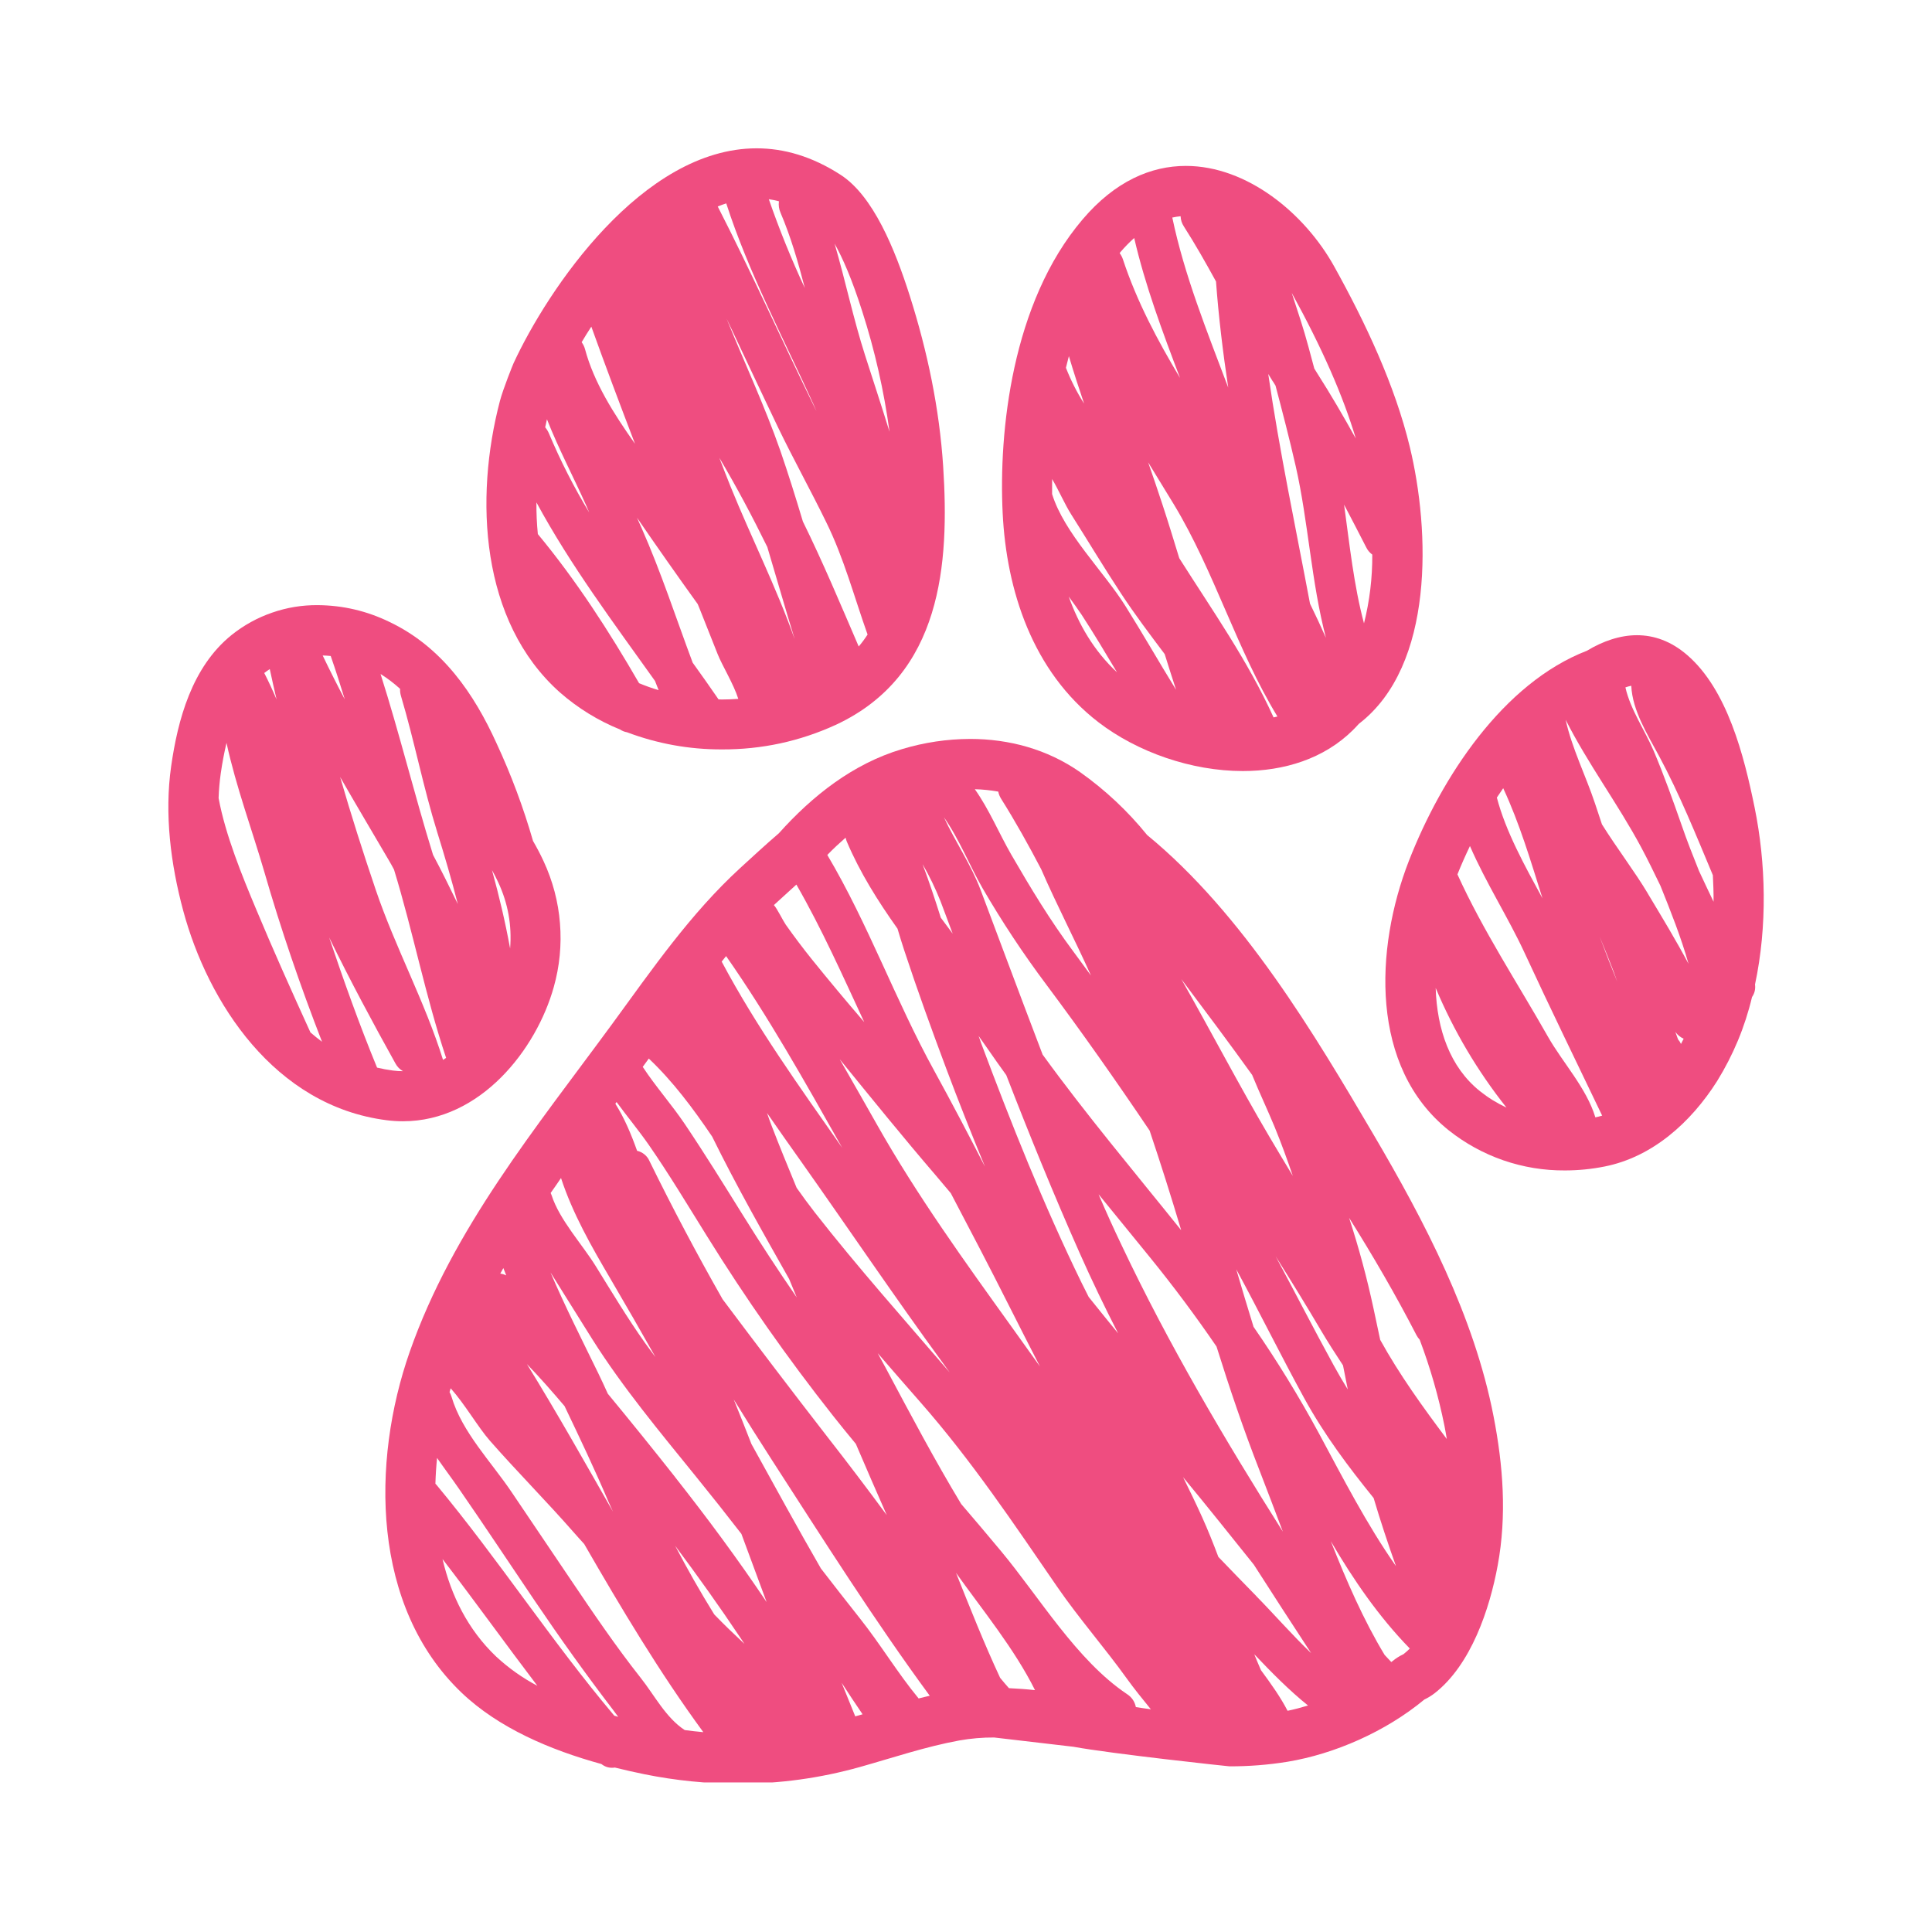 <svg xmlns="http://www.w3.org/2000/svg" xmlns:xlink="http://www.w3.org/1999/xlink" width="500" zoomAndPan="magnify" viewBox="0 0 375 375" height="500" preserveAspectRatio="xMidYMid meet" version="1.0"><defs><clipPath id="b5d575ab6f"><path d="M 94 28.723 L 184 28.723 L 184 146 L 94 146 Z M 94 28.723 " clip-rule="nonzero"/></clipPath><clipPath id="237e366388"><path d="M 74 143 L 292 143 L 292 345.973 L 74 345.973 Z M 74 143 " clip-rule="nonzero"/></clipPath></defs><g clip-path="url(#b5d575ab6f)"><path fill="#ef4d80" d="M 108.664 134.387 C 112.16 137.445 116.059 139.852 120.363 141.602 C 120.773 141.871 121.219 142.051 121.703 142.133 C 127.633 144.363 133.766 145.473 140.098 145.461 C 147.855 145.492 155.262 143.891 162.312 140.652 C 182.891 131.004 184.281 109.359 183.07 90.543 C 182.34 79.301 180.012 68.199 176.598 57.453 C 173.672 48.25 169.469 38.023 163.188 33.949 C 157.602 30.328 152.121 28.789 146.859 28.789 C 124.66 28.789 106.285 56.215 99.672 70.523 C 99.566 70.746 97.656 75.469 97.035 77.824 C 92.074 96.723 93.219 120.637 108.664 134.387 Z M 167.348 60.402 C 169.809 68.047 171.578 75.848 172.656 83.805 C 171.133 78.879 169.52 73.977 167.938 69.051 C 165.652 61.953 164.098 54.492 161.992 47.285 C 163.535 50.031 165.363 54.164 167.348 60.402 Z M 168.395 123.164 C 167.871 123.977 167.297 124.75 166.676 125.484 C 163.168 117.344 159.754 109.172 155.84 101.227 C 154.457 96.609 153.023 92.012 151.453 87.457 C 148.477 78.914 144.508 70.422 141.027 61.84 C 144.367 68.883 147.656 75.953 151.031 82.984 C 154.016 89.168 157.355 95.176 160.363 101.344 C 163.82 108.355 165.785 115.84 168.395 123.164 Z M 154.215 123.973 C 150.664 113.938 145.812 104.332 141.82 94.484 C 141.066 92.613 140.336 90.738 139.625 88.859 C 142.996 94.547 146.062 100.324 148.934 106.176 C 150.703 112.086 152.391 118.035 154.215 123.949 Z M 151.188 39.066 C 151.086 39.844 151.191 40.59 151.508 41.309 C 153.488 45.945 154.922 50.891 156.215 55.91 C 153.59 50.285 151.262 44.535 149.227 38.668 C 149.887 38.762 150.539 38.895 151.188 39.066 Z M 140.969 39.488 C 145.285 52.867 152.074 65.66 157.875 78.43 C 158.086 78.895 158.273 79.367 158.48 79.828 C 151.996 66.613 146.027 53.188 139.312 40.078 C 139.863 39.855 140.414 39.652 140.969 39.477 Z M 135.434 117.266 L 135.855 118.301 L 139.281 126.93 C 140.125 129.09 142.418 132.809 143.301 135.648 C 142.242 135.723 141.191 135.773 140.105 135.773 C 139.887 135.773 139.684 135.754 139.469 135.75 C 137.828 133.363 136.156 130.988 134.449 128.625 C 131.18 119.883 128.301 111.004 124.512 102.441 C 124.223 101.789 123.93 101.137 123.637 100.48 C 127.504 106.109 131.434 111.707 135.434 117.266 Z M 114.777 63.402 C 117.508 71.016 120.359 78.578 123.25 86.133 C 119.141 80.336 115.273 74.219 113.555 67.785 C 113.422 67.289 113.199 66.836 112.898 66.422 C 113.484 65.422 114.109 64.418 114.777 63.402 Z M 106.168 81.395 C 108.457 87.215 111.484 92.918 113.844 98.258 C 114.027 98.676 114.195 99.07 114.367 99.473 C 111.379 94.535 108.766 89.406 106.527 84.082 C 106.348 83.668 106.113 83.285 105.82 82.941 C 105.926 82.434 106.039 81.902 106.16 81.395 Z M 104.129 97.531 C 110.723 109.719 119.082 120.875 127.137 132.172 C 127.371 132.77 127.605 133.367 127.84 133.961 C 126.551 133.578 125.289 133.125 124.047 132.609 C 118.199 122.492 111.867 112.684 104.395 103.664 C 104.195 101.625 104.102 99.582 104.121 97.531 Z M 104.129 97.531 " fill-opacity="1" fill-rule="nonzero"/></g><path fill="#ef4d80" d="M 213.18 140.164 C 220.715 145.961 231.219 149.66 241.23 149.66 C 249.238 149.66 256.945 147.293 262.574 141.738 C 262.996 141.316 263.375 140.922 263.754 140.496 C 278.508 129.164 277.551 102.914 273.645 86.762 C 270.73 74.707 265.055 62.695 258.973 51.73 C 253.254 41.414 242.062 32.203 230.172 32.203 C 223.43 32.203 216.441 35.152 210.121 42.598 C 196.352 58.766 193.84 83.875 194.617 99.602 C 195.352 114.508 200.352 130.277 213.18 140.164 Z M 207.441 115.797 C 208.328 117 209.18 118.191 209.973 119.371 C 212.355 123.02 214.582 126.758 216.809 130.496 C 212.281 126.285 209.336 121.113 207.441 115.797 Z M 247.199 139.25 C 242.203 128.223 235.34 118.527 228.895 108.344 C 227.84 104.895 226.789 101.457 225.664 98.031 C 224.766 95.277 223.816 92.512 222.855 89.738 C 224.539 92.465 226.203 95.188 227.859 97.926 C 235.703 110.887 240.082 126.172 247.949 139.074 C 247.695 139.145 247.453 139.184 247.199 139.25 Z M 266.359 107.633 C 266.387 112.152 265.852 116.605 264.75 120.992 C 262.777 113.645 261.945 105.629 260.887 97.957 C 262.328 100.695 263.754 103.445 265.168 106.211 C 265.445 106.789 265.844 107.27 266.359 107.648 Z M 263.164 85.121 C 260.77 80.812 258.289 76.547 255.625 72.375 C 255.445 72.094 255.281 71.812 255.105 71.535 C 254.723 70.129 254.348 68.723 253.969 67.316 C 253.043 63.84 251.863 60.348 250.723 56.848 C 256.602 67.52 260.688 76.824 263.164 85.121 Z M 247.07 74.031 C 247.246 74.301 247.406 74.578 247.578 74.848 C 248.949 80.051 250.305 85.25 251.5 90.504 C 253.938 101.223 254.52 112.98 257.363 123.805 C 256.383 121.574 255.34 119.367 254.273 117.176 C 251.488 102.355 248.324 87.5 246.164 72.586 C 246.449 73.051 246.746 73.543 247.051 74.031 Z M 229.156 41.992 C 229.184 42.703 229.395 43.355 229.789 43.953 C 232.016 47.438 234.047 51.023 236.027 54.637 C 236.535 61.52 237.367 68.379 238.398 75.23 C 234.277 64.316 229.859 53.359 227.543 42.227 C 228.07 42.113 228.602 42.027 229.141 41.973 Z M 217.508 48.891 C 218.328 47.934 219.207 47.035 220.148 46.199 C 222.258 55.344 225.629 64.379 229.043 73.359 C 224.664 66.039 220.66 58.531 217.953 50.324 C 217.809 49.895 217.598 49.496 217.324 49.133 C 217.387 49.051 217.445 48.973 217.508 48.891 Z M 207.469 69.125 C 208.383 72.203 209.387 75.27 210.418 78.332 C 209.02 76.133 207.848 73.816 206.895 71.387 C 207.098 70.637 207.262 69.883 207.469 69.133 Z M 204.219 92.984 C 205.586 95.316 206.703 97.941 207.938 99.879 C 211.168 104.969 214.258 110.141 217.582 115.18 C 220.25 119.246 223.168 123.102 226.066 126.961 C 226.789 129.277 227.523 131.586 228.273 133.887 C 224.953 128.5 221.809 123 218.449 117.637 C 214.234 110.91 206.555 103.484 204.211 95.895 C 204.211 94.922 204.207 93.969 204.219 92.988 Z M 204.219 92.984 " fill-opacity="1" fill-rule="nonzero"/><path fill="#ef4d80" d="M 340.574 156.758 C 338.523 146.707 335.285 133.848 327.453 127.117 C 324.324 124.422 321.012 123.293 317.73 123.293 C 314.445 123.293 311.102 124.449 308.035 126.301 C 291.75 132.586 279.82 150.797 273.465 167.09 C 266.797 184.227 265.914 207.18 281.188 219.387 C 282.781 220.652 284.465 221.773 286.246 222.754 C 288.027 223.73 289.879 224.555 291.801 225.219 C 293.723 225.879 295.688 226.379 297.691 226.707 C 299.699 227.035 301.719 227.195 303.75 227.18 C 306.344 227.18 308.91 226.926 311.453 226.418 C 320.68 224.59 328.176 217.918 333.293 209.836 C 336.426 204.766 338.688 199.328 340.066 193.527 C 340.574 192.785 340.766 191.969 340.648 191.078 C 343.066 179.75 342.762 167.492 340.574 156.758 Z M 291.77 152.992 C 294.969 159.859 297.117 167.129 299.391 174.359 C 295.914 167.98 292.25 161.367 290.539 154.809 C 290.953 154.195 291.355 153.594 291.77 152.992 Z M 287.266 211.801 C 281.43 207.141 278.914 199.773 278.664 191.766 C 282.188 200.133 286.77 207.871 292.41 214.984 C 290.57 214.129 288.855 213.066 287.266 211.801 Z M 309.652 216.859 C 307.941 211.199 303.301 206.23 300.461 201.227 C 294.527 190.762 287.875 180.691 282.887 169.719 C 283.613 167.914 284.426 166.07 285.316 164.215 C 288.402 171.328 292.84 178.277 295.91 184.93 C 300.805 195.531 305.934 206.004 310.977 216.543 C 310.543 216.676 310.102 216.789 309.652 216.879 Z M 310.535 181.902 C 311.445 184.113 312.348 186.332 313.199 188.566 C 313.445 189.219 313.676 189.883 313.902 190.539 C 312.734 187.676 311.613 184.801 310.535 181.918 Z M 326.273 202.621 C 326.129 202.297 325.938 202 325.703 201.734 C 325.523 201.258 325.359 200.777 325.188 200.297 C 325.605 200.883 326.141 201.32 326.797 201.613 C 326.621 201.969 326.457 202.309 326.273 202.637 Z M 319.84 173.418 C 317.352 169.246 313.883 164.707 310.938 160.008 C 310.484 158.652 310.031 157.285 309.582 155.926 C 307.793 150.551 305.109 145.242 303.891 139.707 C 308.223 148.273 314.008 155.984 318.551 164.461 C 319.867 166.922 321.082 169.426 322.297 171.945 C 324.297 176.93 326.305 181.957 327.738 187.07 C 325.277 182.445 322.539 177.938 319.84 173.438 Z M 329.77 169.035 C 328.586 166.086 327.414 163.113 326.398 160.148 C 324.711 155.336 323 150.527 321.008 145.816 C 319.273 141.719 316.473 137.777 315.492 133.422 C 315.863 133.289 316.242 133.184 316.629 133.102 C 316.84 137.922 319.828 142.648 322.023 146.742 C 326.027 154.195 329.191 162.059 332.465 169.875 C 332.555 171.559 332.613 173.285 332.602 175.031 C 331.645 173.047 330.711 171.043 329.77 169.035 Z M 329.77 169.035 " fill-opacity="1" fill-rule="nonzero"/><g clip-path="url(#237e366388)"><path fill="#ef4d80" d="M 266.586 220.195 C 255.254 200.918 241.293 177.371 222.66 162.078 C 218.875 157.406 214.527 153.332 209.621 149.855 C 203.262 145.41 195.824 143.426 188.297 143.426 C 183.785 143.445 179.375 144.105 175.059 145.41 C 165.566 148.242 157.699 154.453 151.172 161.742 C 148.488 164.043 145.984 166.379 143.707 168.453 C 133.953 177.406 126.602 188.117 118.836 198.734 C 104.035 218.934 87.914 238.445 79.527 262.387 C 72.02 283.824 72.121 311.867 89.582 328.539 C 96.789 335.422 106.836 339.676 116.727 342.395 C 117.5 343.004 118.375 343.23 119.348 343.082 C 121.293 343.566 123.23 344 125.121 344.387 C 131.121 345.598 137.18 346.211 143.301 346.219 C 151.336 346.223 159.223 345.137 166.961 342.961 C 173.371 341.156 179.652 339.023 186.219 337.82 C 188.449 337.426 190.695 337.234 192.961 337.246 L 208.363 339.047 C 215.922 340.43 238.398 342.844 238.648 342.844 C 242.43 342.855 246.188 342.559 249.918 341.953 C 259.066 340.438 268.984 336.086 276.477 329.871 C 277.191 329.531 277.859 329.121 278.484 328.637 C 285.531 323.125 289.148 312.312 290.707 303.82 C 292.488 294.18 291.762 284.461 289.898 274.898 C 286.121 255.461 276.543 237.129 266.586 220.195 Z M 260.684 265.051 C 260.996 266.605 261.301 268.148 261.602 269.691 C 260.648 268.148 259.719 266.566 258.832 264.938 C 254.984 257.93 251.367 250.844 247.598 243.84 C 250.547 248.527 253.473 253.262 256.309 258.086 C 257.684 260.414 259.164 262.73 260.699 265.051 Z M 243.062 208.695 C 244.441 212.066 246.016 215.379 247.414 218.762 C 248.68 221.855 249.836 225.027 250.93 228.234 C 249.391 225.676 247.844 223.113 246.32 220.523 C 240.418 210.504 235.047 200.16 229.293 190.043 C 233.938 196.23 238.559 202.418 243.078 208.695 Z M 170.258 218.355 C 167.836 214.094 165.43 209.828 162.984 205.59 C 169.156 213.176 175.324 220.797 181.703 228.223 C 182.664 229.34 183.605 230.473 184.547 231.594 C 188.344 238.824 192.137 246.055 195.801 253.344 C 197.805 257.312 199.82 261.273 201.852 265.227 C 200.047 262.695 198.234 260.168 196.422 257.637 C 187.25 244.871 178.012 232.066 170.258 218.355 Z M 184.332 266.383 C 175.516 256.113 166.523 246.043 158.168 235.352 C 156.953 233.793 155.777 232.188 154.625 230.551 C 152.941 226.477 151.254 222.387 149.672 218.25 C 149.395 217.52 149.141 216.773 148.879 216.031 C 151.082 219.207 153.301 222.371 155.547 225.523 C 164.762 238.559 173.672 251.777 183.086 264.66 C 183.488 265.23 183.91 265.812 184.332 266.383 Z M 190.398 202.344 C 190.242 201.922 190.102 201.5 189.945 201.078 C 190.488 201.832 191.027 202.59 191.555 203.355 C 192.789 205.148 194.043 206.922 195.316 208.68 C 199.809 220.273 204.496 231.797 209.539 243.164 C 211.883 248.457 214.398 253.664 217.031 258.805 C 215.109 256.453 213.199 254.098 211.312 251.738 C 210.84 250.793 210.355 249.844 209.887 248.891 C 202.516 233.766 196.273 218.066 190.387 202.344 Z M 213.27 231.852 C 216.559 235.906 219.859 239.957 223.172 244.008 C 227.777 249.672 232.074 255.441 236.125 261.363 C 238.656 269.453 241.375 277.492 244.477 285.43 C 245.988 289.309 247.477 293.293 249 297.293 C 237.668 279.328 226.867 261.039 217.758 241.805 C 216.191 238.535 214.684 235.215 213.258 231.871 Z M 193.758 153.648 C 193.859 154.145 194.043 154.605 194.312 155.035 C 197.113 159.488 199.664 164.07 202.094 168.719 C 205.121 175.68 208.68 182.484 211.754 189.344 C 210.609 187.781 209.469 186.215 208.312 184.656 C 203.859 178.695 200.016 172.324 196.293 165.891 C 193.938 161.809 192 157.113 189.215 153.184 C 190.742 153.227 192.254 153.383 193.758 153.648 Z M 190.707 172.387 C 194.469 178.875 198.602 185.121 203.102 191.125 C 210.031 200.398 216.68 209.867 223.145 219.457 C 225.297 225.863 227.336 232.309 229.266 238.785 C 220.191 227.465 210.891 216.441 202.371 204.695 C 201.184 201.566 199.996 198.441 198.812 195.316 C 195.973 187.816 193.18 180.293 190.355 172.785 C 188.5 167.84 185.422 163.402 183.219 158.637 C 186.18 162.848 188.305 168.23 190.707 172.387 Z M 182.559 174.941 C 183.348 177.031 184.133 179.125 184.914 181.219 C 184.137 180.184 183.367 179.148 182.605 178.117 C 181.5 174.609 180.344 171.125 179.066 167.723 C 180.406 170.043 181.57 172.449 182.559 174.941 Z M 164.129 162.594 C 164.188 162.867 164.273 163.137 164.383 163.395 C 166.887 169.297 170.367 174.855 174.207 180.258 C 174.629 181.672 175.051 183.082 175.516 184.473 C 178.043 192.16 180.812 199.785 183.648 207.367 C 186.047 213.77 188.578 220.133 191.191 226.461 C 187.977 220.207 184.715 213.98 181.324 207.816 C 173.801 194.148 168.551 179.395 160.582 165.945 C 161.762 164.715 162.945 163.637 164.129 162.594 Z M 150.293 175.602 L 151.035 174.922 C 152.191 173.863 153.371 172.781 154.578 171.695 C 159.527 180.309 163.559 189.375 167.742 198.379 L 167.621 198.242 C 164.207 194.281 160.855 190.262 157.562 186.18 C 155.809 183.992 154.121 181.754 152.504 179.461 C 151.93 178.617 150.879 176.418 150.211 175.668 Z M 140.934 185.578 C 149.184 197.379 156.199 209.918 163.277 222.441 C 163.344 222.562 163.418 222.688 163.492 222.812 C 155.227 211.008 146.844 199.367 140.078 186.645 C 140.359 186.289 140.645 185.926 140.934 185.578 Z M 125.934 205.469 C 130.57 209.848 134.52 215.129 138.23 220.613 C 142.844 229.996 148.031 239.16 153.176 248.262 C 153.668 249.445 154.152 250.637 154.645 251.824 C 151.047 246.602 147.574 241.289 144.219 235.895 C 140.512 229.945 136.836 223.992 132.93 218.188 C 130.352 214.363 127.273 210.918 124.754 207.078 Z M 119.676 213.902 C 121.723 216.699 123.953 219.383 125.945 222.242 C 129.93 227.992 133.531 234.012 137.234 239.949 C 144.719 252.008 152.855 263.605 161.648 274.742 C 163.113 276.598 164.602 278.426 166.117 280.254 C 168.086 284.891 170.105 289.484 172.125 294.09 C 168.363 288.98 164.535 283.934 160.613 278.914 C 153.75 270.062 146.965 261.148 140.254 252.18 C 135.254 243.391 130.527 234.453 126.066 225.363 C 125.848 224.859 125.527 224.43 125.102 224.078 C 124.676 223.727 124.195 223.488 123.66 223.371 C 122.512 220.156 121.215 217.047 119.441 214.234 Z M 108.891 228.656 C 111.152 235.547 114.793 241.938 118.477 248.195 C 121.445 253.254 124.363 258.328 127.23 263.418 C 126.559 262.504 125.867 261.609 125.211 260.68 C 121.797 255.875 118.758 250.797 115.652 245.789 C 113.012 241.516 108.59 236.766 107.059 231.977 C 107.008 231.828 106.941 231.707 106.883 231.555 C 107.547 230.629 108.207 229.656 108.875 228.684 Z M 97.699 246.133 C 97.875 246.609 98.078 247.078 98.262 247.555 C 97.895 247.371 97.512 247.258 97.105 247.207 C 97.305 246.852 97.492 246.488 97.699 246.133 Z M 96.293 321.527 C 90.812 316.305 87.562 309.699 85.891 302.609 C 92.141 310.727 98.098 319.051 104.301 327.211 C 101.383 325.664 98.715 323.773 96.293 321.527 Z M 119.234 333.016 C 107.07 318.594 96.77 302.719 84.711 288.195 C 84.648 288.121 84.578 288.07 84.512 287.996 C 84.559 286.312 84.668 284.625 84.836 282.988 C 86.23 285.004 87.719 286.98 89.145 289.055 C 94.105 296.223 98.914 303.504 103.801 310.723 C 108.684 317.945 113.699 324.961 118.977 331.863 C 119.32 332.316 119.66 332.781 119.996 333.238 C 119.738 333.168 119.492 333.102 119.234 333.016 Z M 132.902 335.805 C 129.23 333.398 127.043 329.062 124.371 325.688 C 119.531 319.562 115.164 313.113 110.801 306.652 C 106.988 301.004 103.176 295.359 99.367 289.711 C 95.414 283.809 89.672 278 87.641 271.105 C 87.547 270.789 87.418 270.488 87.258 270.203 C 87.328 269.957 87.406 269.715 87.477 269.465 C 90.293 272.637 92.785 277.016 95.094 279.648 C 100.395 285.684 106.055 291.371 111.355 297.422 C 112.02 298.188 112.707 298.93 113.387 299.684 C 120.594 312.18 127.973 324.555 136.512 336.211 C 135.305 336.109 134.098 335.957 132.902 335.805 Z M 102.273 264.762 C 104.801 267.387 107.211 270.137 109.578 272.922 C 112.531 279.094 115.457 285.254 118.102 291.473 C 118.383 292.129 118.695 292.766 118.984 293.418 C 113.512 283.816 108.078 274.168 102.273 264.762 Z M 138.633 313.355 C 135.941 309.008 133.414 304.566 131.043 300.027 C 135.422 305.895 139.664 311.832 143.762 317.973 L 144.496 319.074 C 142.504 317.211 140.523 315.324 138.633 313.355 Z M 131.043 286.703 C 126.746 281.262 122.391 275.867 117.977 270.523 C 117.391 269.219 116.785 267.918 116.16 266.625 C 112.977 260.082 109.691 253.633 106.855 246.977 C 109.578 251.293 112.246 255.648 114.977 259.961 C 120.875 269.305 128.043 277.898 134.984 286.469 C 138.004 290.188 140.977 293.938 143.906 297.727 C 145.543 302.137 147.172 306.551 148.801 310.965 C 143.18 302.586 137.277 294.625 131.031 286.703 Z M 166.004 333.145 C 165.109 330.973 164.23 328.797 163.359 326.621 C 164.691 328.68 166.047 330.723 167.426 332.742 Z M 178.309 329.672 C 174.234 324.75 170.832 319.051 166.863 314.074 C 164.336 310.887 161.828 307.668 159.336 304.438 C 154.719 296.43 150.289 288.309 145.844 280.262 C 144.727 277.375 143.578 274.5 142.418 271.629 C 144.852 275.59 147.332 279.523 149.855 283.434 C 159.715 298.68 169.668 314.457 180.465 329.145 C 179.742 329.305 179.012 329.492 178.297 329.672 Z M 195.836 327.672 C 195.254 327.02 194.684 326.348 194.121 325.66 C 191.016 319 188.301 312.137 185.559 305.289 C 190.832 312.672 196.902 320.043 200.895 328.055 C 199.223 327.871 197.531 327.75 195.824 327.672 Z M 220.473 331.344 C 220.246 330.258 219.668 329.414 218.734 328.812 C 208.984 322.277 201.738 310 194.285 301.055 C 191.734 297.992 189.16 294.949 186.566 291.926 C 181.438 283.434 176.789 274.645 172.113 265.883 C 171.539 264.805 170.949 263.73 170.363 262.648 C 173.109 265.836 175.875 269.016 178.656 272.18 C 188.574 283.48 196.727 295.672 205.211 308.012 C 209.465 314.188 214.418 319.816 218.781 325.895 C 220.141 327.785 221.734 329.754 223.379 331.77 C 222.406 331.633 221.43 331.504 220.461 331.344 Z M 249.918 332.066 C 248.52 329.359 246.652 326.758 244.742 324.164 C 244.297 323.148 243.871 322.117 243.453 321.09 C 246.77 324.582 250.195 328.066 253.887 331.039 C 252.551 331.438 251.227 331.797 249.906 332.066 Z M 243.84 309.785 C 241.371 307.281 238.93 304.727 236.484 302.195 C 235.504 299.594 234.477 297.023 233.344 294.508 C 232.16 291.883 230.91 289.297 229.637 286.719 C 234.273 292.316 238.805 298.02 243.367 303.699 C 247.051 309.449 250.758 315.176 254.492 320.871 C 250.758 317.297 247.266 313.285 243.828 309.785 Z M 243.305 257.512 C 242.16 253.809 241.043 250.094 239.957 246.371 C 244.449 254.637 248.602 263.094 253.129 271.352 C 257.055 278.516 261.719 284.707 266.621 290.766 C 267.941 295.215 269.398 299.621 270.957 303.984 C 265.254 295.848 260.664 286.871 255.98 278.172 C 252.125 271.055 247.895 264.164 243.293 257.508 Z M 272.527 320.996 C 272.473 321.039 272.418 321.074 272.359 321.102 C 271.617 321.453 270.93 321.891 270.297 322.414 C 270.219 322.477 270.133 322.539 270.051 322.602 C 269.629 322.141 269.18 321.684 268.754 321.219 C 264.676 314.477 261.348 306.859 258.312 299.152 C 262.695 306.617 267.586 313.766 273.641 319.977 C 273.285 320.34 272.91 320.68 272.516 320.992 Z M 267.891 260.043 C 267.469 258.023 267.02 256.012 266.598 253.973 C 265.324 248.027 263.742 242.16 261.859 236.379 C 266.5 243.777 270.906 251.332 274.93 259.141 C 275.102 259.469 275.312 259.766 275.562 260.039 C 277.621 265.492 279.227 271.074 280.375 276.789 C 280.543 277.633 280.684 278.477 280.824 279.316 C 276.09 272.996 271.648 266.848 267.883 260.039 Z M 267.891 260.043 " fill-opacity="1" fill-rule="nonzero"/></g><path fill="#ef4d80" d="M 78.211 217.637 C 93.309 217.637 104.117 203.648 107.484 191.598 C 108.051 189.586 108.438 187.539 108.641 185.461 C 108.844 183.383 108.859 181.301 108.691 179.219 C 108.527 177.133 108.176 175.082 107.645 173.062 C 107.109 171.043 106.406 169.082 105.523 167.188 C 104.906 165.84 104.207 164.523 103.461 163.234 C 101.59 156.727 99.227 150.406 96.375 144.266 C 92.059 134.762 85.918 125.629 75.578 120.707 C 71.195 118.582 66.57 117.496 61.699 117.457 C 58.656 117.43 55.699 117.914 52.828 118.91 C 49.953 119.902 47.328 121.352 44.953 123.25 C 37.211 129.488 34.5 139.797 33.223 148.715 C 31.891 157.992 33.125 167.711 35.562 176.762 C 40.355 194.559 53.27 214.66 75.039 217.434 C 76.094 217.57 77.148 217.637 78.211 217.637 Z M 85.992 205.719 C 82.48 194.438 76.719 183.895 72.926 172.699 C 70.469 165.453 68.141 158.164 66.02 150.82 C 69.152 156.277 72.367 161.676 75.461 166.961 C 75.812 167.555 76.145 168.164 76.473 168.773 C 80.18 180.863 82.582 193.363 86.59 205.336 C 86.395 205.461 86.195 205.598 85.992 205.719 Z M 96.691 171.223 C 98.605 175.312 99.375 179.605 99.012 184.102 C 98.078 178.977 96.875 173.891 95.496 168.891 C 95.949 169.715 96.359 170.492 96.691 171.223 Z M 77.656 133.703 C 77.633 134.164 77.688 134.617 77.82 135.059 C 80.434 143.832 82.152 152.793 84.879 161.57 C 86.305 166.156 87.672 170.793 88.863 175.48 C 87.312 172.266 85.727 169.074 84.055 165.93 L 84.008 165.781 C 80.438 154.254 77.535 142.34 73.863 130.82 C 75.215 131.668 76.477 132.629 77.656 133.703 Z M 52.359 129.855 C 52.781 131.824 53.219 133.789 53.68 135.758 C 52.938 134.02 52.152 132.305 51.293 130.629 C 51.656 130.352 52.008 130.094 52.387 129.855 Z M 60.262 200.406 C 56.652 192.477 53.074 184.527 49.723 176.496 C 47.012 170.035 43.754 162.078 42.43 154.91 C 42.484 153.297 42.625 151.691 42.852 150.094 C 43.16 147.945 43.539 146 43.965 144.191 C 45.809 152.684 48.996 161.297 51.285 169.164 C 54.496 180.293 58.289 191.363 62.504 202.203 C 61.734 201.637 60.996 201.031 60.273 200.406 Z M 64.191 127.328 C 65.16 130.109 66.059 132.922 66.926 135.758 C 65.426 132.918 63.996 130.078 62.633 127.23 C 63.148 127.25 63.664 127.262 64.191 127.328 Z M 63.898 181.98 C 67.941 190.273 72.332 198.465 76.75 206.406 C 77.094 207.051 77.586 207.555 78.219 207.918 C 77.57 207.918 76.922 207.875 76.277 207.793 C 75.234 207.66 74.207 207.469 73.188 207.223 C 69.777 198.938 66.762 190.484 63.895 181.98 Z M 63.898 181.98 " fill-opacity="1" fill-rule="nonzero"/></svg>
